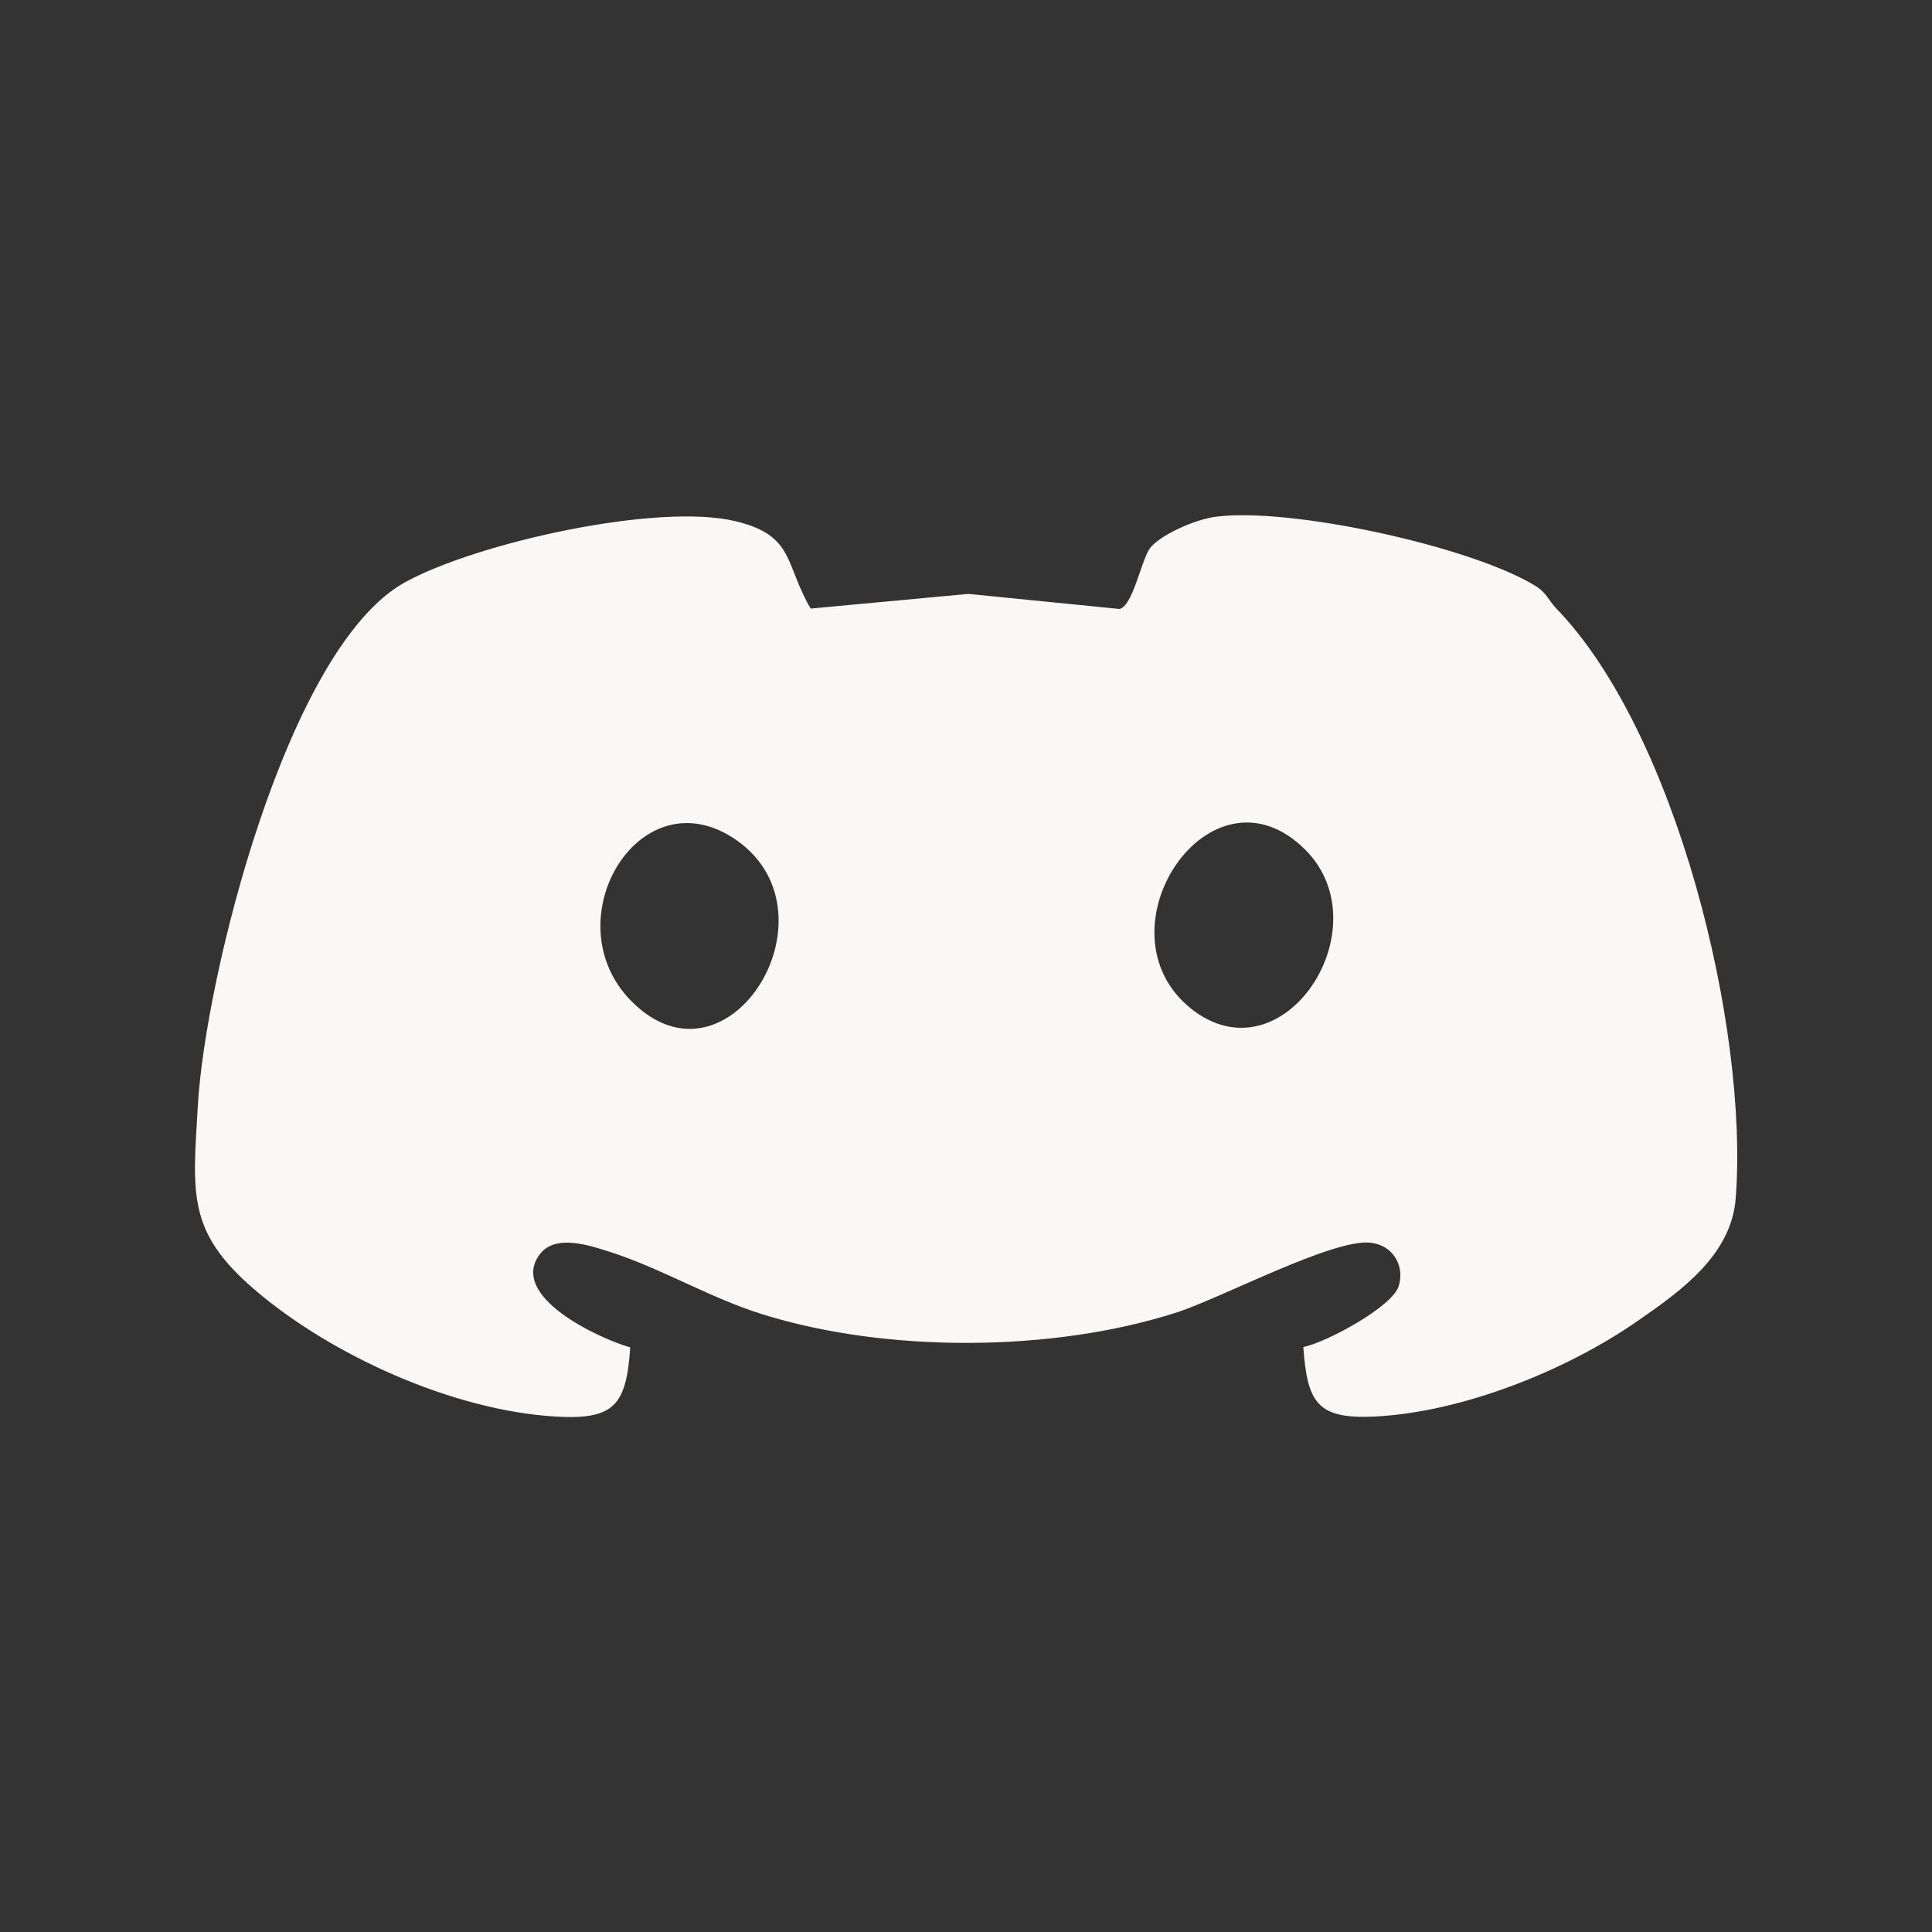 <?xml version="1.0" encoding="UTF-8"?>
<svg id="Layer_1" xmlns="http://www.w3.org/2000/svg" baseProfile="tiny" version="1.2" viewBox="0 0 500 500">
  <rect x="0" y="0" width="500" height="500" fill="#333333" stroke="none"/>
  <!-- Generator: Adobe Illustrator 29.6.0, SVG Export Plug-In . SVG Version: 2.1.1 Build 207)  -->
  <path d="M402.5,157.2c31.3,32,50.1,108.9,46.7,152.9-1.1,14.6-14,23.9-25.3,31.7-18.5,12.9-45.5,23.7-68.2,24.8-14.7.7-17.4-3.5-18.4-18,5.8-1.1,23.1-10.4,24.7-15.8s-1.6-10.6-7.4-11.2c-9.7-1-38.3,14.2-49.9,18-32.1,10.4-75.3,10.6-107.5.5-13.4-4.2-25.8-11.7-39-16-5.3-1.7-14.4-4.9-18.5.5-8.2,10.9,15.3,21.8,23.4,24.1-1,15.1-4.2,18.8-19.4,17.9-26.5-1.6-58-15.8-78-33-17.4-15-15.8-24.8-14.5-47.5,1.9-33,23-118.5,53.6-135.4,18.5-10.2,65.4-20.7,85.6-15.8,15.3,3.7,12.6,11,19.4,22.6l40.8-3.8,39.1,3.9c3.4-.7,5.5-11.9,7.7-15.4s12-7.9,17.5-8.5c19.3-2.4,65.2,7.6,82.1,17.7,3.2,1.9,3.6,3.7,5.6,5.9ZM163.5,259.2c25.3,25.3,55.1-24,26-42.5-24.6-15.6-46.5,22-26,42.5ZM337.8,219.9c-24.5-24.4-54.7,20.9-29.6,41.1,23.8,19,49.8-20.9,29.6-41.1Z" fill="#faf8f6"/>
</svg>